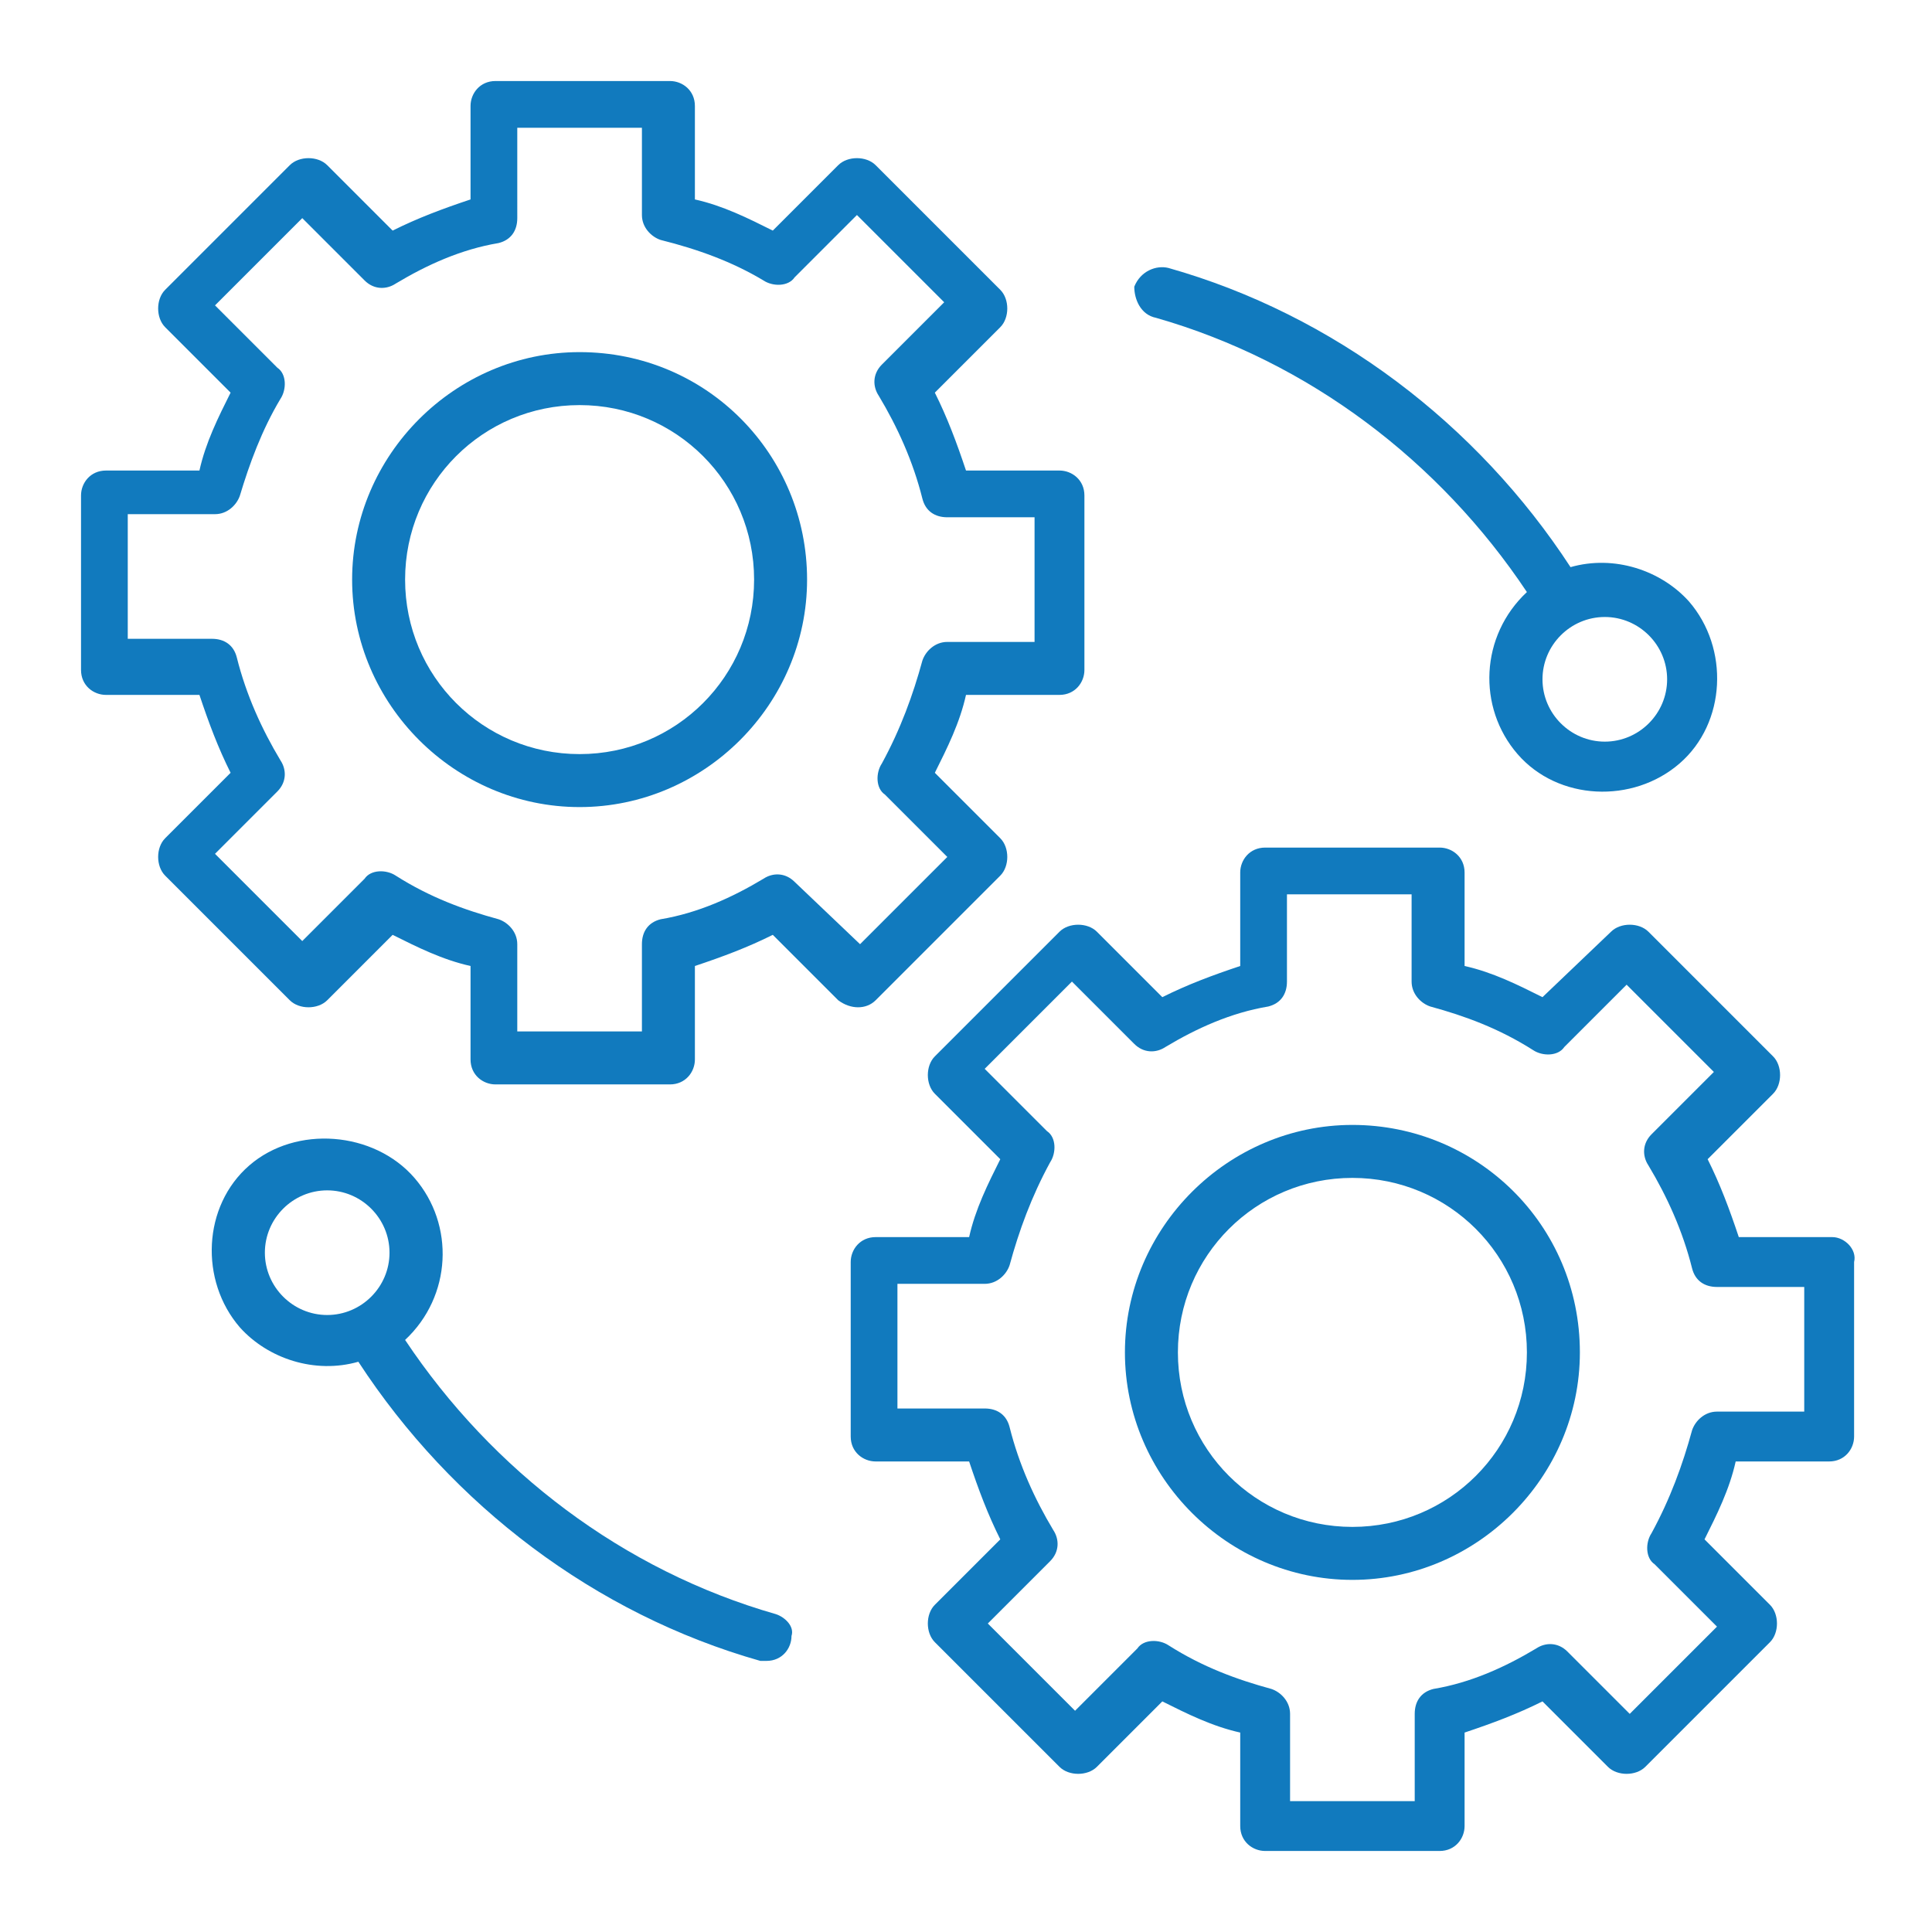 <?xml version="1.0" encoding="utf-8"?>
<!-- Generator: Adobe Illustrator 27.8.0, SVG Export Plug-In . SVG Version: 6.00 Build 0)  -->
<svg version="1.1" id="Layer_1" xmlns="http://www.w3.org/2000/svg" xmlns:xlink="http://www.w3.org/1999/xlink" x="0px" y="0px"
	 width="62px" height="62px" viewBox="0 0 62 62" style="enable-background:new 0 0 62 62;" xml:space="preserve">
<style type="text/css">
	.st0{fill:#117ABE;}
	.st1{fill-rule:evenodd;clip-rule:evenodd;fill:#117ABE;}
</style>
<g>
	<path class="st0" d="M28.1,32.1l4-4c0.3-0.3,0.3-0.9,0-1.2c0,0,0,0,0,0L30,24.8c0.4-0.8,0.8-1.6,1-2.5h3c0.5,0,0.8-0.4,0.8-0.8
		v-5.6c0-0.5-0.4-0.8-0.8-0.8h-3c-0.3-0.9-0.6-1.7-1-2.5l2.1-2.1c0.3-0.3,0.3-0.9,0-1.2c0,0,0,0,0,0l-4-4c-0.3-0.3-0.9-0.3-1.2,0
		c0,0,0,0,0,0l-2.1,2.1c-0.8-0.4-1.6-0.8-2.5-1v-3c0-0.5-0.4-0.8-0.8-0.8c0,0,0,0,0,0h-5.6c-0.5,0-0.8,0.4-0.8,0.8c0,0,0,0,0,0v3
		c-0.9,0.3-1.7,0.6-2.5,1l-2.1-2.1c-0.3-0.3-0.9-0.3-1.2,0c0,0,0,0,0,0l-4,4c-0.3,0.3-0.3,0.9,0,1.2c0,0,0,0,0,0l2.1,2.1
		c-0.4,0.8-0.8,1.6-1,2.5h-3c-0.5,0-0.8,0.4-0.8,0.8c0,0,0,0,0,0v5.6c0,0.5,0.4,0.8,0.8,0.8c0,0,0,0,0,0h3c0.3,0.9,0.6,1.7,1,2.5
		l-2.1,2.1c-0.3,0.3-0.3,0.9,0,1.2c0,0,0,0,0,0l4,4c0.3,0.3,0.9,0.3,1.2,0l2.1-2.1c0.8,0.4,1.6,0.8,2.5,1v3c0,0.5,0.4,0.8,0.8,0.8
		h5.6c0.5,0,0.8-0.4,0.8-0.8v-3c0.9-0.3,1.7-0.6,2.5-1l2.1,2.1C27.3,32.4,27.8,32.4,28.1,32.1L28.1,32.1z M25.5,28.3
		c-0.3-0.3-0.7-0.3-1-0.1c-1,0.6-2.1,1.1-3.3,1.3c-0.4,0.1-0.6,0.4-0.6,0.8v2.8h-4v-2.8c0-0.4-0.3-0.7-0.6-0.8
		c-1.1-0.3-2.2-0.7-3.3-1.4c-0.3-0.2-0.8-0.2-1,0.1l-2,2l-2.8-2.8l2-2c0.3-0.3,0.3-0.7,0.1-1c-0.6-1-1.1-2.1-1.4-3.3
		c-0.1-0.4-0.4-0.6-0.8-0.6H4.1v-4h2.8c0.4,0,0.7-0.3,0.8-0.6C8,14.9,8.4,13.8,9,12.8c0.2-0.3,0.2-0.8-0.1-1l-2-2l2.8-2.8l2,2
		c0.3,0.3,0.7,0.3,1,0.1c1-0.6,2.1-1.1,3.3-1.3c0.4-0.1,0.6-0.4,0.6-0.8V4.1h4v2.8c0,0.4,0.3,0.7,0.6,0.8C22.4,8,23.5,8.4,24.5,9
		c0.3,0.2,0.8,0.2,1-0.1l2-2l2.8,2.8l-2,2c-0.3,0.3-0.3,0.7-0.1,1c0.6,1,1.1,2.1,1.4,3.3c0.1,0.4,0.4,0.6,0.8,0.6h2.8v4h-2.8
		c-0.4,0-0.7,0.3-0.8,0.6c-0.3,1.1-0.7,2.2-1.3,3.3c-0.2,0.3-0.2,0.8,0.1,1l2,2l-2.8,2.8L25.5,28.3z"/>
	<path class="st0" d="M18.6,11.3c-4,0-7.3,3.3-7.3,7.3s3.3,7.3,7.3,7.3s7.3-3.3,7.3-7.3C25.9,14.6,22.7,11.3,18.6,11.3z M18.6,24.2
		c-3.1,0-5.6-2.5-5.6-5.6c0-3.1,2.5-5.6,5.6-5.6c3.1,0,5.6,2.5,5.6,5.6C24.2,21.7,21.7,24.2,18.6,24.2L18.6,24.2z"/>
	<path class="st0" d="M58.8,39.7h-3c-0.3-0.9-0.6-1.7-1-2.5l2.1-2.1c0.3-0.3,0.3-0.9,0-1.2c0,0,0,0,0,0l-4-4c-0.3-0.3-0.9-0.3-1.2,0
		c0,0,0,0,0,0L49.5,32c-0.8-0.4-1.6-0.8-2.5-1v-3c0-0.5-0.4-0.8-0.8-0.8h-5.6c-0.5,0-0.8,0.4-0.8,0.8v3c-0.9,0.3-1.7,0.6-2.5,1
		l-2.1-2.1c-0.3-0.3-0.9-0.3-1.2,0c0,0,0,0,0,0l-4,4c-0.3,0.3-0.3,0.9,0,1.2l2.1,2.1c-0.4,0.8-0.8,1.6-1,2.5h-3
		c-0.5,0-0.8,0.4-0.8,0.8v5.6c0,0.5,0.4,0.8,0.8,0.8l0,0h3c0.3,0.9,0.6,1.7,1,2.5l-2.1,2.1c-0.3,0.3-0.3,0.9,0,1.2l4,4
		c0.3,0.3,0.9,0.3,1.2,0c0,0,0,0,0,0l2.1-2.1c0.8,0.4,1.6,0.8,2.5,1v3c0,0.5,0.4,0.8,0.8,0.8c0,0,0,0,0,0h5.6c0.5,0,0.8-0.4,0.8-0.8
		c0,0,0,0,0,0v-3c0.9-0.3,1.7-0.6,2.5-1l2.1,2.1c0.3,0.3,0.9,0.3,1.2,0c0,0,0,0,0,0l4-4c0.3-0.3,0.3-0.9,0-1.2c0,0,0,0,0,0l-2.1-2.1
		c0.4-0.8,0.8-1.6,1-2.5h3c0.5,0,0.8-0.4,0.8-0.8c0,0,0,0,0,0v-5.6C59.6,40.1,59.2,39.7,58.8,39.7C58.8,39.7,58.8,39.7,58.8,39.7z
		 M57.9,45.3h-2.8c-0.4,0-0.7,0.3-0.8,0.6c-0.3,1.1-0.7,2.2-1.3,3.3c-0.2,0.3-0.2,0.8,0.1,1l2,2l-2.8,2.8l-2-2
		c-0.3-0.3-0.7-0.3-1-0.1c-1,0.6-2.1,1.1-3.3,1.3c-0.4,0.1-0.6,0.4-0.6,0.8v2.8h-4v-2.8c0-0.4-0.3-0.7-0.6-0.8
		c-1.1-0.3-2.2-0.7-3.3-1.4c-0.3-0.2-0.8-0.2-1,0.1l-2,2l-2.8-2.8l2-2c0.3-0.3,0.3-0.7,0.1-1c-0.6-1-1.1-2.1-1.4-3.3
		c-0.1-0.4-0.4-0.6-0.8-0.6h-2.8v-4h2.8c0.4,0,0.7-0.3,0.8-0.6c0.3-1.1,0.7-2.2,1.3-3.3c0.2-0.3,0.2-0.8-0.1-1l-2-2l2.8-2.8l2,2
		c0.3,0.3,0.7,0.3,1,0.1c1-0.6,2.1-1.1,3.3-1.3c0.4-0.1,0.6-0.4,0.6-0.8v-2.8h4v2.8c0,0.4,0.3,0.7,0.6,0.8c1.1,0.3,2.2,0.7,3.3,1.4
		c0.3,0.2,0.8,0.2,1-0.1l2-2l2.8,2.8l-2,2c-0.3,0.3-0.3,0.7-0.1,1c0.6,1,1.1,2.1,1.4,3.3c0.1,0.4,0.4,0.6,0.8,0.6h2.8L57.9,45.3z"/>
	<path class="st0" d="M43.4,36.1c-4,0-7.3,3.3-7.3,7.3s3.3,7.3,7.3,7.3s7.3-3.3,7.3-7.3C50.7,39.3,47.4,36.1,43.4,36.1z M43.4,49
		c-3.1,0-5.6-2.5-5.6-5.6c0-3.1,2.5-5.6,5.6-5.6c3.1,0,5.6,2.5,5.6,5.6C49,46.5,46.5,49,43.4,49L43.4,49z"/>
	<path class="st0" d="M37.1,10.2c4.9,1.4,9.1,4.6,11.9,8.8c-1.5,1.4-1.6,3.7-0.3,5.2s3.7,1.6,5.2,0.3s1.6-3.7,0.3-5.2
		c-0.9-1-2.4-1.5-3.8-1.1c-3-4.6-7.6-8.1-12.9-9.6c-0.4-0.1-0.9,0.1-1.1,0.6C36.4,9.6,36.6,10.1,37.1,10.2
		C37.1,10.2,37.1,10.2,37.1,10.2L37.1,10.2z M53.5,21.8c0,1.1-0.9,2-2,2c-1.1,0-2-0.9-2-2c0-1.1,0.9-2,2-2l0,0
		C52.6,19.8,53.5,20.7,53.5,21.8z"/>
	<path class="st0" d="M24.9,51.8c-4.9-1.4-9.1-4.6-11.9-8.8c1.5-1.4,1.6-3.7,0.3-5.2S9.5,36.1,8,37.4s-1.6,3.7-0.3,5.2
		c0.9,1,2.4,1.5,3.8,1.1c3,4.6,7.6,8.1,12.9,9.6c0.1,0,0.2,0,0.2,0c0.5,0,0.8-0.4,0.8-0.8C25.5,52.2,25.2,51.9,24.9,51.8L24.9,51.8z
		 M8.5,40.2c0-1.1,0.9-2,2-2c1.1,0,2,0.9,2,2c0,1.1-0.9,2-2,2C9.4,42.2,8.5,41.3,8.5,40.2z"/>
</g>
</svg>
